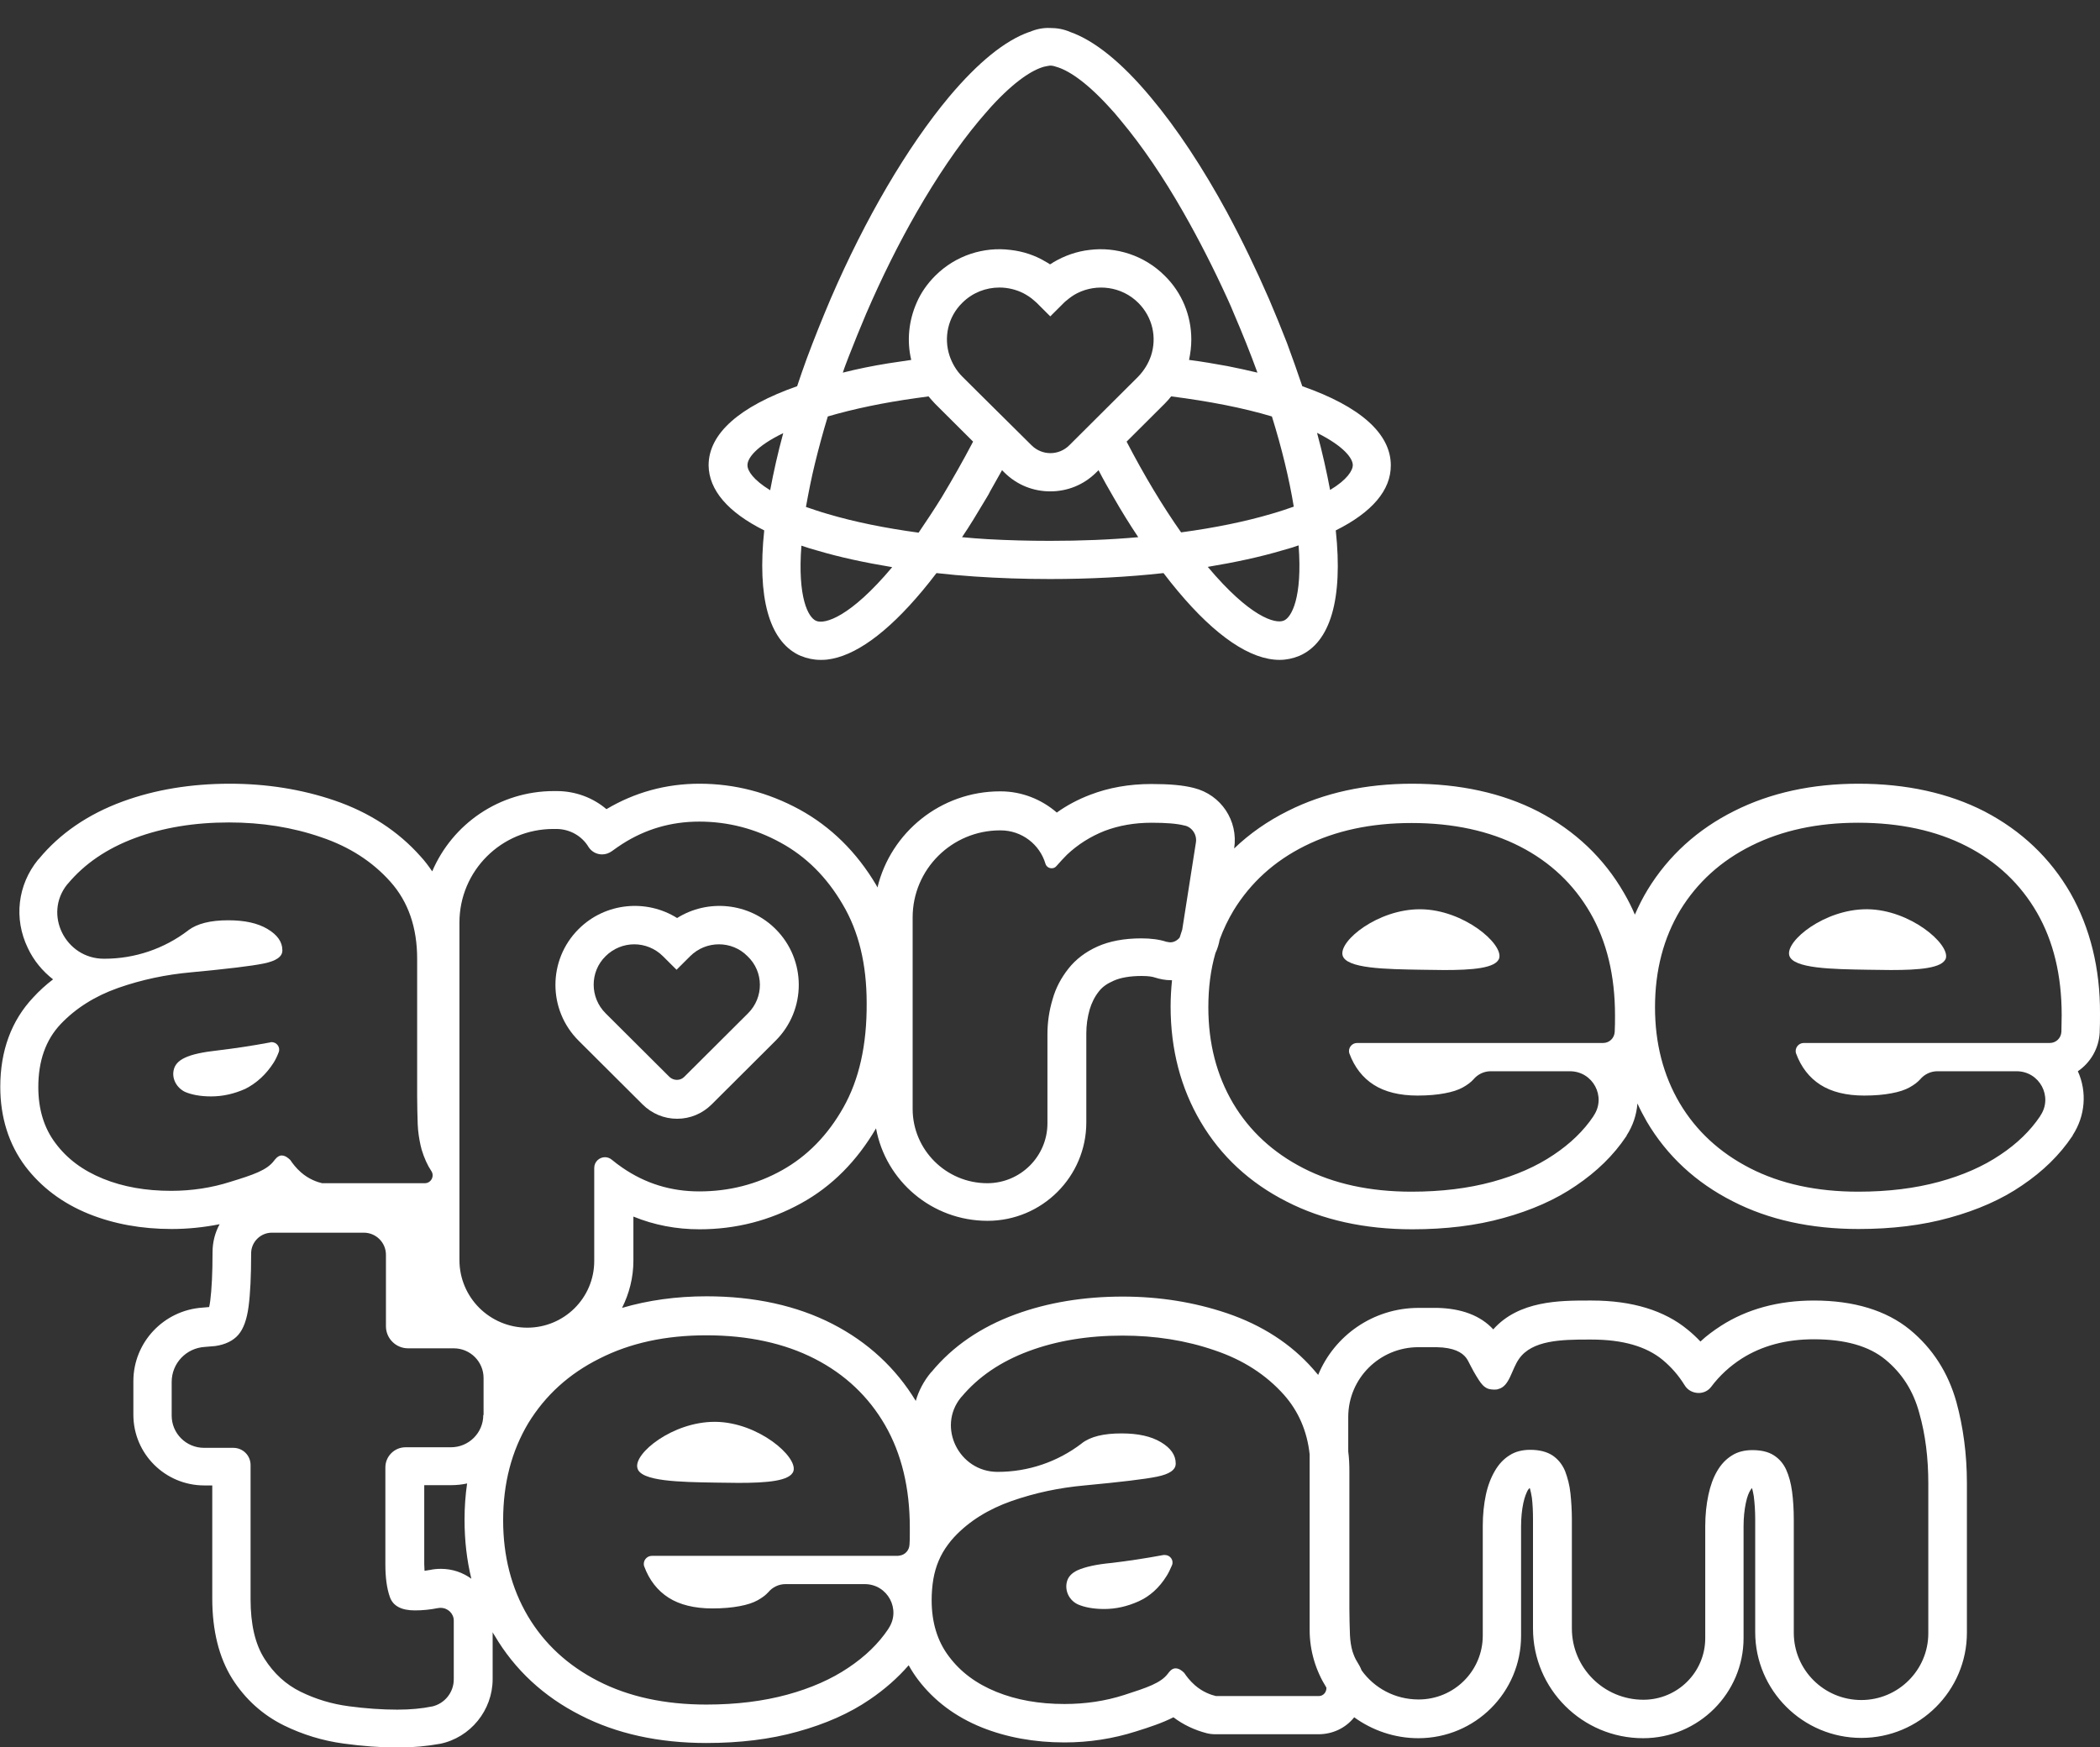 <svg xmlns="http://www.w3.org/2000/svg" width="137" height="114" viewBox="0 0 137 114" fill="none"><rect x="0" y="0" width="137" height="114" fill="#333333" stroke="none"/><g clip-path="url(#clip0_2103_1407)"><path d="M49.857 34.606C49.394 38.978 50.171 41.763 52.078 42.722C52.134 42.741 52.189 42.778 52.245 42.796C52.652 42.962 53.078 43.054 53.522 43.054C53.67 43.054 53.8 43.054 53.948 43.036C55.744 42.833 57.855 41.321 60.169 38.553C60.483 38.184 60.78 37.797 61.094 37.391C61.909 37.484 62.724 37.557 63.557 37.613C65.149 37.723 66.815 37.779 68.5 37.779C71.073 37.779 73.573 37.65 75.905 37.391C76.22 37.797 76.516 38.184 76.831 38.553C79.312 41.523 81.589 43.054 83.477 43.054C83.921 43.054 84.347 42.962 84.755 42.796C86.791 41.929 87.624 39.088 87.143 34.606C88.328 34.016 89.235 33.352 89.827 32.651C90.438 31.931 90.734 31.175 90.734 30.363C90.734 28.297 88.754 26.526 84.958 25.198C84.644 24.276 84.31 23.317 83.959 22.376C83.588 21.417 83.2 20.476 82.792 19.517C81.941 17.561 81.033 15.68 80.089 13.927C80.089 13.909 80.071 13.909 80.071 13.89C78.479 10.957 76.775 8.375 75.072 6.346C73.165 4.058 71.388 2.638 69.814 2.085C69.388 1.9 68.963 1.826 68.5 1.826C68.037 1.808 67.593 1.9 67.167 2.085C67.167 2.085 67.167 2.085 67.148 2.085C65.575 2.638 63.816 4.058 61.909 6.327C59.188 9.592 56.447 14.259 54.189 19.498C53.633 20.808 53.115 22.099 52.634 23.39C52.411 23.999 52.208 24.589 52.004 25.198C48.227 26.526 46.228 28.297 46.228 30.363C46.246 31.968 47.487 33.425 49.857 34.606ZM88.254 30.345C88.254 30.695 87.883 31.304 86.773 31.968C86.55 30.788 86.273 29.533 85.921 28.242C87.698 29.127 88.254 29.921 88.254 30.345ZM74.257 35.049C72.406 35.215 70.481 35.288 68.5 35.288C67.111 35.288 65.741 35.252 64.427 35.178C63.853 35.141 63.297 35.104 62.761 35.049C63.261 34.311 63.742 33.517 64.223 32.706C64.279 32.614 64.334 32.521 64.39 32.429C64.464 32.3 64.538 32.189 64.593 32.06C64.853 31.599 65.112 31.138 65.371 30.677L65.519 30.824C66.352 31.654 67.426 32.06 68.518 32.06C69.611 32.06 70.684 31.654 71.517 30.824L71.666 30.677C71.98 31.285 72.314 31.876 72.647 32.448C73.165 33.352 73.702 34.218 74.257 35.049ZM63.779 25.567L62.779 24.571C62.39 24.184 62.113 23.704 61.946 23.206C61.557 22.025 61.835 20.679 62.779 19.756C63.446 19.092 64.316 18.76 65.204 18.76C65.741 18.76 66.278 18.889 66.76 19.129C67 19.258 67.241 19.406 67.463 19.609C67.519 19.664 67.574 19.701 67.63 19.756L68.518 20.642L69.407 19.756C69.463 19.701 69.518 19.646 69.574 19.609C69.796 19.424 70.018 19.258 70.277 19.129C71.555 18.484 73.184 18.686 74.257 19.756C75.202 20.697 75.479 22.025 75.091 23.206C74.924 23.704 74.646 24.165 74.257 24.571L73.258 25.567L69.759 29.053C69.074 29.736 67.981 29.736 67.296 29.053L63.779 25.567ZM84.718 35.584C84.977 38.996 84.255 40.288 83.755 40.49C83.2 40.73 81.533 40.251 78.793 36.986C80.571 36.69 82.218 36.34 83.699 35.897C84.051 35.805 84.403 35.694 84.718 35.584ZM82.977 27.172C83.625 29.256 84.107 31.249 84.403 33.056C83.977 33.204 83.496 33.37 82.977 33.518C81.237 34.034 79.238 34.44 77.053 34.735C75.831 33.001 74.628 30.99 73.498 28.814L75.979 26.342C76.127 26.194 76.275 26.028 76.405 25.862C78.849 26.176 81.07 26.6 82.977 27.172ZM55.392 23.206C55.744 22.302 56.114 21.398 56.503 20.476C57.521 18.115 58.632 15.883 59.798 13.854C61.113 11.566 62.483 9.537 63.853 7.895C64.131 7.563 64.408 7.25 64.668 6.954C66.223 5.257 67.371 4.556 68.111 4.353C68.259 4.317 68.389 4.298 68.5 4.28C68.611 4.28 68.74 4.298 68.889 4.353C69.629 4.556 70.777 5.257 72.332 6.954C72.591 7.231 72.869 7.545 73.147 7.895C74.517 9.537 75.887 11.548 77.201 13.854C78.201 15.606 79.182 17.524 80.089 19.517C80.237 19.83 80.367 20.144 80.496 20.457C81.052 21.749 81.57 23.04 82.033 24.313C81.404 24.165 80.756 24.018 80.089 23.888C79.275 23.741 78.442 23.593 77.571 23.483C77.664 23.04 77.719 22.597 77.719 22.154C77.719 20.587 77.109 19.092 75.979 17.985C74.646 16.657 72.813 16.085 71.073 16.307C70.259 16.399 69.463 16.676 68.74 17.1C68.666 17.155 68.574 17.211 68.5 17.248C68.426 17.192 68.333 17.137 68.259 17.1C67.537 16.657 66.741 16.399 65.926 16.307C64.186 16.085 62.353 16.657 61.02 17.985C60.483 18.52 60.076 19.111 59.798 19.756C59.28 20.937 59.151 22.247 59.447 23.483C58.947 23.556 58.447 23.63 57.966 23.704C56.929 23.87 55.929 24.073 54.985 24.313C55.096 23.962 55.244 23.593 55.392 23.206ZM53.171 30.216C53.411 29.238 53.689 28.205 54.004 27.172C55.707 26.674 57.651 26.268 59.78 25.973C60.039 25.936 60.317 25.899 60.576 25.862C60.706 26.028 60.854 26.176 61.002 26.342L63.483 28.814C62.816 30.087 62.131 31.285 61.446 32.429C60.946 33.241 60.428 34.016 59.928 34.754C57.743 34.458 55.744 34.053 54.004 33.536C53.485 33.388 53.004 33.222 52.578 33.075C52.745 32.153 52.93 31.193 53.171 30.216ZM52.282 35.602C52.615 35.713 52.948 35.823 53.3 35.916C54.781 36.358 56.429 36.709 58.206 37.004C55.466 40.269 53.8 40.749 53.245 40.509C52.726 40.288 52.023 38.996 52.282 35.602ZM51.097 28.26C50.745 29.552 50.468 30.788 50.245 31.986C49.135 31.304 48.764 30.714 48.764 30.363C48.746 29.921 49.301 29.127 51.097 28.26Z" fill="white"></path><path d="M44.173 59.897C42.174 58.642 39.489 58.882 37.749 60.616C35.731 62.627 35.731 65.892 37.749 67.902L41.914 72.053C42.525 72.662 43.321 72.994 44.173 72.994C45.025 72.994 45.821 72.662 46.432 72.053L50.597 67.902C52.615 65.892 52.615 62.627 50.597 60.616C48.857 58.882 46.172 58.642 44.173 59.897ZM48.801 66.113L44.636 70.263C44.377 70.522 43.951 70.522 43.673 70.263L39.508 66.113C38.471 65.08 38.471 63.401 39.508 62.387C40.026 61.87 40.711 61.612 41.377 61.612C42.044 61.612 42.729 61.87 43.247 62.387L44.136 63.272L45.025 62.387C46.061 61.354 47.746 61.354 48.764 62.387C49.838 63.401 49.838 65.08 48.801 66.113Z" fill="white"></path><path d="M17.847 69.341C17.977 69.138 18.088 68.898 18.18 68.658C18.31 68.326 18.051 67.994 17.717 67.994C17.68 67.994 17.662 67.994 17.625 68.013C16.44 68.234 15.329 68.4 14.255 68.529C13.256 68.64 12.515 68.787 12.034 69.027C11.645 69.212 11.404 69.47 11.33 69.82C11.201 70.392 11.534 70.983 12.071 71.241C12.497 71.425 13.07 71.536 13.774 71.536C14.533 71.536 15.274 71.37 16.014 71.038C16.736 70.669 17.366 70.097 17.847 69.341Z" fill="white"></path><path d="M92.697 59.325C92.678 59.325 92.641 59.325 92.623 59.325C89.901 59.325 87.346 61.372 87.587 62.331C87.809 63.198 90.401 63.235 92.752 63.272C93.234 63.272 93.734 63.291 94.215 63.291C96.029 63.291 97.603 63.18 97.806 62.516C98.066 61.575 95.492 59.361 92.697 59.325Z" fill="white"></path><path d="M135.074 58.273C133.76 55.986 131.871 54.196 129.465 52.942C127.132 51.743 124.355 51.134 121.245 51.134C118.227 51.134 115.505 51.724 113.154 52.905C110.747 54.104 108.84 55.838 107.489 58.051C107.174 58.568 106.897 59.121 106.656 59.675C106.452 59.195 106.212 58.716 105.952 58.273C104.638 55.986 102.75 54.196 100.343 52.942C98.01 51.743 95.233 51.134 92.123 51.134C89.105 51.134 86.384 51.724 84.032 52.905C82.699 53.569 81.533 54.381 80.515 55.358C80.793 53.55 79.663 51.853 77.886 51.411C77.164 51.226 76.294 51.153 75.109 51.153C73.665 51.153 72.332 51.392 71.129 51.853C70.351 52.149 69.61 52.536 68.944 53.016C67.944 52.149 66.648 51.632 65.278 51.632H65.241C61.372 51.632 58.114 54.307 57.243 57.904C57.225 57.849 57.188 57.812 57.169 57.756C55.892 55.598 54.207 53.938 52.152 52.813C50.116 51.706 47.931 51.134 45.635 51.134C43.432 51.134 41.396 51.706 39.563 52.794C38.674 52.038 37.526 51.614 36.323 51.614H36.138C32.565 51.614 29.51 53.772 28.196 56.852C27.955 56.502 27.714 56.17 27.418 55.856C25.974 54.233 24.086 52.997 21.808 52.222C19.698 51.503 17.402 51.134 14.995 51.134C12.459 51.134 10.108 51.521 7.997 52.296C5.739 53.126 3.906 54.381 2.536 56.041L2.48 56.096C1.147 57.738 0.888 59.933 1.814 61.852C2.203 62.682 2.777 63.364 3.462 63.899C2.999 64.25 2.554 64.655 2.166 65.08C0.74 66.592 0.018 68.566 0.018 70.909C0.018 72.901 0.573 74.653 1.647 76.092C2.684 77.457 4.073 78.509 5.813 79.21C7.423 79.855 9.219 80.187 11.2 80.187C12.255 80.187 13.311 80.077 14.329 79.874C14.033 80.409 13.866 81.036 13.866 81.7C13.866 83.065 13.811 84.117 13.718 84.854C13.7 85.039 13.662 85.186 13.644 85.279C13.588 85.279 13.477 85.297 13.218 85.316C10.682 85.482 8.701 87.585 8.701 90.112V92.307C8.701 94.853 10.774 96.918 13.329 96.918H13.848V102.323V103.301V104.297C13.848 106.4 14.292 108.152 15.144 109.518C15.995 110.864 17.143 111.897 18.532 112.58C19.735 113.17 21.049 113.576 22.419 113.76C23.641 113.926 24.826 114.018 25.937 114.018C26.955 114.018 27.881 113.926 28.677 113.779H28.695C30.695 113.373 32.139 111.584 32.139 109.554V106.492C32.176 106.566 32.213 106.64 32.269 106.714C33.583 108.946 35.471 110.698 37.878 111.916C40.211 113.115 42.969 113.723 46.08 113.723C48.246 113.723 50.245 113.484 52.023 112.985C53.837 112.487 55.429 111.786 56.743 110.883C57.725 110.218 58.576 109.462 59.28 108.651C59.465 108.983 59.669 109.296 59.891 109.591C60.928 110.956 62.316 112.008 64.056 112.709C65.667 113.354 67.481 113.686 69.444 113.686C71.036 113.686 72.609 113.447 74.109 112.967C74.998 112.69 75.831 112.414 76.553 112.045C77.182 112.524 77.923 112.875 78.701 113.078C78.904 113.133 79.108 113.152 79.311 113.152H86.013C86.939 113.152 87.791 112.746 88.346 112.045C89.512 112.893 90.975 113.41 92.53 113.41C96.233 113.41 99.232 110.421 99.232 106.732V99.575C99.232 99.021 99.287 98.505 99.38 98.062C99.473 97.638 99.584 97.398 99.658 97.251C99.695 97.195 99.732 97.14 99.769 97.103C99.787 97.103 99.787 97.103 99.806 97.103C99.861 97.287 99.898 97.49 99.936 97.712C99.991 98.154 100.01 98.634 100.01 99.132V100.663V102.803V106.252C100.01 110.2 103.231 113.41 107.193 113.41C110.803 113.41 113.747 110.477 113.747 106.88V103.744V99.575C113.747 99.021 113.802 98.505 113.895 98.062C113.987 97.62 114.098 97.38 114.191 97.232C114.228 97.177 114.246 97.14 114.283 97.103H114.302C114.339 97.232 114.376 97.398 114.413 97.62C114.469 98.062 114.506 98.56 114.506 99.132V100.682V102.84V106.492C114.506 110.292 117.616 113.391 121.43 113.391C125.225 113.391 128.317 110.311 128.317 106.529V103.652V99.446V96.752C128.317 94.889 128.076 93.1 127.632 91.477C127.095 89.558 126.077 87.972 124.595 86.754C123.059 85.5 120.948 84.854 118.338 84.854C116.024 84.854 113.987 85.408 112.284 86.496C111.803 86.81 111.34 87.142 110.933 87.529C110.673 87.252 110.396 86.994 110.099 86.754C108.581 85.5 106.471 84.854 103.842 84.854H103.731H103.62C101.787 84.854 99.084 84.854 97.418 86.736C96.585 85.832 95.344 85.371 93.77 85.334C93.752 85.334 93.752 85.334 93.734 85.334H92.549C89.586 85.334 87.05 87.142 85.995 89.706C85.884 89.577 85.773 89.448 85.662 89.319C84.218 87.677 82.329 86.459 80.052 85.684C77.923 84.965 75.646 84.596 73.239 84.596C70.703 84.596 68.351 84.984 66.241 85.758C63.982 86.588 62.149 87.843 60.779 89.503L60.724 89.558C60.261 90.112 59.928 90.757 59.743 91.403C58.447 89.263 56.614 87.566 54.318 86.385C51.986 85.186 49.209 84.578 46.098 84.578C44.117 84.578 42.284 84.836 40.581 85.334C41.044 84.412 41.322 83.36 41.322 82.254V79.376C42.673 79.929 44.117 80.206 45.635 80.206C48.005 80.206 50.227 79.634 52.263 78.509C54.281 77.402 55.91 75.742 57.151 73.62C57.78 77.052 60.798 79.653 64.427 79.653C67.981 79.653 70.869 76.775 70.869 73.233V67.422C70.869 66.887 70.943 66.371 71.091 65.854C71.221 65.43 71.406 65.043 71.684 64.692C71.906 64.397 72.221 64.176 72.647 63.991C73.091 63.788 73.72 63.678 74.479 63.678C74.961 63.678 75.201 63.733 75.312 63.77C75.664 63.881 76.016 63.954 76.386 63.954C76.405 63.954 76.423 63.954 76.46 63.954C76.405 64.508 76.368 65.08 76.368 65.67C76.368 68.474 77.034 71.001 78.33 73.196C79.645 75.428 81.533 77.181 83.94 78.398C86.272 79.597 89.031 80.206 92.141 80.206C94.307 80.206 96.307 79.966 98.084 79.468C99.898 78.97 101.491 78.269 102.805 77.365C104.175 76.443 105.267 75.373 106.082 74.155C106.1 74.137 106.119 74.118 106.119 74.082C106.526 73.454 106.767 72.735 106.823 71.997C107.008 72.403 107.211 72.79 107.433 73.178C108.748 75.41 110.636 77.162 113.043 78.38C115.376 79.579 118.134 80.187 121.245 80.187C123.411 80.187 125.41 79.948 127.187 79.45C129.002 78.951 130.594 78.251 131.908 77.347C133.278 76.424 134.371 75.354 135.185 74.137C135.204 74.118 135.222 74.1 135.222 74.063C136.037 72.809 136.166 71.241 135.555 69.894C136.37 69.341 136.926 68.418 136.981 67.367C136.981 67.349 136.981 67.33 136.981 67.312C137 66.98 137 66.592 137 66.131C137.018 63.198 136.352 60.523 135.074 58.273ZM87.957 92.454C87.957 89.927 90.012 87.898 92.53 87.898H93.715C94.863 87.917 95.381 88.249 95.64 88.581C95.862 88.876 95.918 89.171 96.474 90.038C96.622 90.259 96.788 90.499 97.084 90.61C97.084 90.61 97.251 90.665 97.473 90.665C97.566 90.665 97.658 90.665 97.751 90.628C98.491 90.444 98.603 89.355 99.102 88.654C99.954 87.437 101.879 87.4 103.601 87.4C103.675 87.4 103.749 87.4 103.823 87.4C105.86 87.4 107.396 87.843 108.47 88.728C109.044 89.208 109.507 89.743 109.896 90.37C110.099 90.72 110.47 90.886 110.821 90.886C111.118 90.886 111.432 90.757 111.636 90.481C112.191 89.743 112.858 89.134 113.635 88.636C114.95 87.806 116.505 87.382 118.338 87.382C120.374 87.382 121.93 87.824 123.003 88.71C124.077 89.595 124.818 90.739 125.206 92.178C125.614 93.598 125.799 95.148 125.799 96.789C125.799 97.472 125.799 98.357 125.799 99.483C125.799 100.589 125.799 101.991 125.799 103.688V106.566C125.799 108.964 123.836 110.919 121.43 110.919C118.986 110.919 117.023 108.946 117.023 106.529V102.877C117.023 102.065 117.023 101.346 117.023 100.719C117.023 100.091 117.023 99.575 117.023 99.169C117.023 98.487 116.986 97.878 116.912 97.324C116.838 96.771 116.709 96.291 116.524 95.885C116.338 95.48 116.061 95.166 115.709 94.945C115.357 94.723 114.894 94.613 114.32 94.613C113.821 94.613 113.358 94.723 112.988 94.963C112.599 95.203 112.284 95.535 112.025 95.978C111.766 96.42 111.58 96.937 111.451 97.546C111.321 98.154 111.247 98.837 111.247 99.575C111.247 100.718 111.247 102.102 111.247 103.744V106.88C111.247 109.112 109.433 110.901 107.211 110.901C104.638 110.901 102.546 108.817 102.546 106.252V102.803C102.546 101.991 102.546 101.29 102.546 100.663C102.546 100.054 102.546 99.538 102.546 99.132C102.546 98.542 102.509 97.97 102.453 97.435C102.398 96.9 102.268 96.42 102.102 95.978C101.916 95.535 101.639 95.203 101.287 94.963C100.917 94.723 100.435 94.594 99.824 94.594C99.325 94.594 98.862 94.705 98.491 94.945C98.103 95.184 97.788 95.517 97.529 95.959C97.269 96.402 97.066 96.918 96.936 97.527C96.807 98.136 96.733 98.819 96.733 99.556V106.714C96.733 109.019 94.863 110.883 92.549 110.883C91.012 110.883 89.66 110.145 88.827 108.983C88.753 108.78 88.642 108.595 88.531 108.411C88.42 108.245 88.328 108.023 88.235 107.747C88.142 107.433 88.087 107.064 88.068 106.677C88.05 106.123 88.031 105.552 88.031 104.961V95.996C88.031 95.553 88.013 95.129 87.957 94.705V92.454ZM60.891 103.024C61.039 102.176 61.353 101.438 61.835 100.792C61.964 100.608 62.094 100.46 62.242 100.294C63.223 99.243 64.482 98.468 66 97.933C67.537 97.398 69.111 97.066 70.758 96.918C73.091 96.697 74.665 96.513 75.479 96.347C76.294 96.181 76.701 95.904 76.701 95.498V95.48C76.701 94.945 76.386 94.484 75.738 94.096C75.09 93.709 74.239 93.524 73.165 93.524C71.999 93.524 71.147 93.727 70.573 94.17L70.555 94.188C68.981 95.387 67.074 96.033 65.093 96.033H65.075C62.575 96.033 61.113 93.118 62.686 91.182C62.705 91.163 62.705 91.145 62.723 91.145C63.816 89.835 65.278 88.839 67.111 88.156C68.944 87.474 70.98 87.142 73.239 87.142C75.368 87.142 77.368 87.455 79.237 88.101C81.107 88.728 82.607 89.706 83.773 91.016C84.699 92.067 85.273 93.358 85.439 94.889V106.345C85.439 107.728 85.847 109.019 86.532 110.108C86.55 110.385 86.347 110.661 86.032 110.661H79.33C79.015 110.587 78.46 110.403 77.941 109.942C77.627 109.665 77.404 109.37 77.256 109.149C77.127 109.019 76.923 108.853 76.701 108.853C76.683 108.853 76.664 108.853 76.645 108.853C76.405 108.89 76.275 109.093 76.201 109.185C75.738 109.813 74.831 110.108 73.35 110.587C72.091 110.993 70.795 111.178 69.444 111.178C67.796 111.178 66.315 110.919 65.001 110.385C63.686 109.85 62.668 109.093 61.909 108.079C61.15 107.083 60.779 105.847 60.779 104.408C60.779 103.928 60.816 103.467 60.891 103.024ZM11.163 77.697C9.515 77.697 8.034 77.439 6.72 76.904C5.405 76.369 4.387 75.613 3.628 74.598C2.869 73.602 2.499 72.366 2.499 70.927C2.499 69.23 2.98 67.847 3.961 66.814C4.943 65.781 6.202 64.987 7.72 64.453C9.256 63.917 10.83 63.586 12.478 63.438C14.81 63.217 16.384 63.032 17.199 62.866C18.013 62.7 18.421 62.423 18.421 62.017V61.999C18.421 61.464 18.106 61.003 17.458 60.616C16.81 60.228 15.958 60.044 14.884 60.044C13.718 60.044 12.866 60.265 12.293 60.689L12.274 60.708C10.7 61.907 8.793 62.553 6.813 62.553H6.776C4.276 62.553 2.814 59.656 4.387 57.701C4.406 57.683 4.406 57.683 4.424 57.664C5.517 56.354 6.979 55.358 8.812 54.676C10.645 53.993 12.7 53.661 14.94 53.661C17.069 53.661 19.069 53.975 20.938 54.62C22.808 55.248 24.308 56.225 25.474 57.535C26.64 58.845 27.214 60.523 27.214 62.553V71.517C27.214 72.145 27.233 72.772 27.251 73.362C27.27 73.842 27.344 74.303 27.437 74.727C27.455 74.82 27.492 74.93 27.511 75.022C27.677 75.557 27.881 76.019 28.14 76.406C28.362 76.738 28.122 77.199 27.714 77.199H27.437H21.012C20.698 77.125 20.142 76.941 19.624 76.48C19.309 76.203 19.087 75.908 18.939 75.686C18.809 75.557 18.606 75.391 18.384 75.391C18.365 75.391 18.346 75.391 18.328 75.391C18.106 75.428 17.958 75.631 17.884 75.723C17.421 76.35 16.532 76.646 15.033 77.107C13.829 77.494 12.515 77.697 11.163 77.697ZM30.75 103.006C30.195 102.6 29.51 102.36 28.77 102.36C28.529 102.36 28.288 102.379 28.047 102.434H28.029C27.918 102.452 27.807 102.471 27.696 102.489C27.696 102.36 27.677 102.213 27.677 102.047V101.401V100.755V96.9H29.436C29.788 96.9 30.14 96.863 30.473 96.789C30.362 97.546 30.306 98.339 30.306 99.15C30.306 100.516 30.454 101.788 30.75 103.006ZM31.528 92.325C31.528 93.487 30.584 94.428 29.418 94.428H26.455C25.733 94.428 25.141 95.019 25.141 95.738V100.792C25.141 101.014 25.141 101.217 25.141 101.438C25.141 101.659 25.141 101.862 25.141 102.084C25.141 102.914 25.233 103.633 25.437 104.205C25.641 104.777 26.178 105.072 27.066 105.072C27.585 105.072 28.085 105.017 28.547 104.924H28.566C28.621 104.906 28.695 104.906 28.751 104.906C29.214 104.906 29.603 105.275 29.603 105.736V109.573C29.603 110.421 29.01 111.159 28.177 111.344H28.159C27.529 111.473 26.789 111.547 25.919 111.547C24.919 111.547 23.863 111.473 22.753 111.325C21.642 111.178 20.605 110.864 19.624 110.385C18.643 109.905 17.865 109.185 17.254 108.226C16.643 107.267 16.347 105.976 16.347 104.352C16.347 104.02 16.347 103.688 16.347 103.356C16.347 103.024 16.347 102.692 16.347 102.379V95.59C16.347 94.963 15.847 94.465 15.218 94.465H13.311C12.144 94.465 11.2 93.524 11.2 92.362V90.167C11.2 88.95 12.144 87.954 13.366 87.88C13.644 87.861 13.866 87.843 14.033 87.824C14.699 87.732 15.218 87.474 15.551 87.087C15.884 86.699 16.106 86.09 16.217 85.242C16.328 84.412 16.384 83.25 16.384 81.774C16.384 81.036 16.995 80.427 17.735 80.427H23.734C24.53 80.427 25.178 81.073 25.178 81.866V86.533C25.178 87.326 25.826 87.972 26.622 87.972H29.603C30.676 87.972 31.547 88.839 31.547 89.909V92.325H31.528ZM46.08 87.123C48.801 87.123 51.171 87.64 53.152 88.654C55.133 89.669 56.669 91.126 57.743 92.989C58.817 94.853 59.354 97.085 59.354 99.667C59.354 99.796 59.354 99.907 59.354 100.018C59.354 100.294 59.354 100.552 59.335 100.774C59.317 101.143 59.058 101.438 58.706 101.493C58.669 101.493 58.613 101.512 58.576 101.512H42.525C42.173 101.512 41.914 101.862 42.025 102.194C42.358 103.098 42.895 103.781 43.617 104.242C44.339 104.703 45.302 104.943 46.468 104.943C47.172 104.943 47.764 104.887 48.246 104.795C48.746 104.703 49.134 104.574 49.431 104.408C49.727 104.242 49.949 104.076 50.116 103.891C50.393 103.559 50.801 103.356 51.245 103.356H56.41C57.91 103.356 58.798 105.017 57.965 106.252L57.947 106.289C57.317 107.23 56.447 108.079 55.336 108.817C54.244 109.554 52.911 110.145 51.356 110.569C49.801 110.993 48.042 111.215 46.08 111.215C43.358 111.215 41.007 110.698 39.026 109.684C37.045 108.669 35.508 107.249 34.435 105.441C33.361 103.615 32.824 101.53 32.824 99.187C32.824 96.771 33.379 94.668 34.472 92.842C35.583 91.034 37.119 89.632 39.119 88.636C41.118 87.621 43.432 87.123 46.08 87.123ZM55.022 72.255C54.004 74.063 52.67 75.428 51.023 76.35C49.375 77.273 47.561 77.734 45.617 77.734C43.766 77.734 42.099 77.218 40.6 76.184C40.359 76.019 40.137 75.853 39.915 75.668C39.785 75.557 39.618 75.502 39.47 75.502C39.1 75.502 38.767 75.797 38.767 76.203V82.272C38.767 84.688 36.804 86.625 34.398 86.625C33.176 86.625 32.065 86.127 31.269 85.334C30.473 84.541 29.973 83.434 29.973 82.217V78.675V74.34V60.191C29.973 56.816 32.713 54.086 36.101 54.086H36.286C37.175 54.086 37.971 54.547 38.397 55.266C38.6 55.58 38.934 55.746 39.285 55.746C39.507 55.746 39.73 55.672 39.933 55.524C40.155 55.358 40.377 55.211 40.6 55.063C42.099 54.104 43.766 53.606 45.617 53.606C47.487 53.606 49.264 54.067 50.912 54.971C52.578 55.875 53.929 57.221 54.966 58.992C56.021 60.763 56.54 62.903 56.54 65.449C56.558 68.197 56.04 70.448 55.022 72.255ZM78.016 54.989L77.127 60.653C77.071 60.819 77.016 61.003 76.96 61.169C76.812 61.353 76.59 61.483 76.349 61.483C76.275 61.483 76.183 61.464 76.109 61.446H76.09C75.646 61.298 75.09 61.224 74.461 61.224C73.332 61.224 72.369 61.409 71.591 61.759C70.814 62.11 70.184 62.589 69.703 63.198C69.222 63.807 68.87 64.471 68.666 65.209C68.444 65.947 68.333 66.703 68.333 67.478V73.288C68.333 75.447 66.574 77.199 64.408 77.199C61.724 77.199 59.539 75.022 59.539 72.348V59.859C59.539 56.723 62.094 54.178 65.241 54.178H65.278C66.667 54.178 67.833 55.1 68.203 56.354C68.259 56.539 68.425 56.65 68.611 56.65C68.722 56.65 68.833 56.613 68.925 56.502C69.166 56.225 69.425 55.949 69.61 55.764C70.314 55.1 71.129 54.584 72.054 54.215C72.98 53.864 73.998 53.68 75.127 53.68C76.072 53.68 76.794 53.735 77.275 53.864H77.293C77.775 53.975 78.108 54.473 78.016 54.989ZM105.341 67.312C105.323 67.736 104.99 68.05 104.582 68.05H88.531C88.179 68.05 87.92 68.4 88.031 68.732C88.365 69.636 88.901 70.319 89.624 70.78C90.346 71.241 91.308 71.481 92.475 71.481C93.178 71.481 93.77 71.425 94.252 71.333C94.752 71.241 95.141 71.112 95.437 70.946C95.733 70.78 95.955 70.614 96.122 70.429C96.399 70.097 96.807 69.894 97.251 69.894H102.416C103.916 69.894 104.805 71.554 103.971 72.79L103.953 72.827C103.323 73.768 102.453 74.617 101.343 75.354C100.25 76.092 98.917 76.683 97.362 77.107C95.807 77.531 94.048 77.752 92.086 77.752C89.364 77.752 87.013 77.236 85.032 76.221C83.051 75.207 81.514 73.787 80.441 71.979C79.367 70.153 78.83 68.068 78.83 65.725C78.83 64.453 78.978 63.272 79.293 62.184C79.422 61.907 79.515 61.612 79.571 61.298C79.811 60.634 80.126 59.988 80.478 59.398C81.589 57.59 83.125 56.188 85.125 55.192C87.124 54.196 89.438 53.698 92.086 53.698C94.807 53.698 97.177 54.215 99.158 55.229C101.139 56.244 102.676 57.701 103.749 59.564C104.823 61.427 105.36 63.659 105.36 66.242C105.36 66.629 105.36 66.998 105.341 67.312ZM134.482 67.312C134.463 67.736 134.13 68.05 133.723 68.05H117.671C117.32 68.05 117.061 68.4 117.172 68.732C117.505 69.636 118.042 70.319 118.764 70.78C119.486 71.241 120.448 71.481 121.615 71.481C122.318 71.481 122.911 71.425 123.392 71.333C123.892 71.241 124.281 71.112 124.577 70.946C124.873 70.78 125.095 70.614 125.262 70.429C125.54 70.097 125.947 69.894 126.391 69.894H131.557C133.056 69.894 133.945 71.554 133.112 72.79L133.093 72.827C132.464 73.768 131.594 74.617 130.483 75.354C129.39 76.092 128.058 76.683 126.502 77.107C124.947 77.531 123.188 77.752 121.226 77.752C118.505 77.752 116.153 77.236 114.172 76.221C112.191 75.207 110.655 73.787 109.581 71.979C108.507 70.153 107.97 68.068 107.97 65.725C107.97 63.309 108.526 61.206 109.618 59.38C110.729 57.572 112.265 56.17 114.265 55.174C116.264 54.178 118.579 53.68 121.226 53.68C123.948 53.68 126.317 54.196 128.298 55.211C130.279 56.225 131.816 57.683 132.89 59.546C133.963 61.409 134.5 63.641 134.5 66.223C134.5 66.629 134.482 66.998 134.482 67.312Z" fill="white"></path><path d="M121.837 59.324C121.818 59.324 121.781 59.324 121.763 59.324C119.041 59.324 116.487 61.372 116.727 62.331C116.949 63.198 119.541 63.235 121.892 63.272C122.374 63.272 122.874 63.29 123.355 63.29C125.169 63.29 126.743 63.18 126.947 62.516C127.187 61.575 124.614 59.361 121.837 59.324Z" fill="white"></path><path d="M70.332 104.685C70.758 104.869 71.332 104.98 72.036 104.98C72.795 104.98 73.535 104.814 74.276 104.482C75.016 104.15 75.627 103.596 76.109 102.822C76.238 102.619 76.349 102.379 76.46 102.121C76.59 101.789 76.331 101.457 75.998 101.457C75.961 101.457 75.942 101.457 75.905 101.457C74.72 101.678 73.609 101.844 72.536 101.973C71.536 102.065 70.795 102.231 70.296 102.453C69.907 102.637 69.666 102.895 69.592 103.246C69.462 103.855 69.796 104.445 70.332 104.685Z" fill="white"></path><path d="M46.709 96.734C47.191 96.734 47.691 96.752 48.172 96.752C49.986 96.752 51.56 96.642 51.764 95.978C52.041 95.037 49.468 92.805 46.691 92.768H46.617C43.895 92.768 41.34 94.816 41.581 95.775C41.766 96.66 44.377 96.697 46.709 96.734Z" fill="white"></path></g><defs><clipPath id="clip0_2103_1407"><rect width="137" height="114" fill="white"></rect></clipPath></defs></svg>